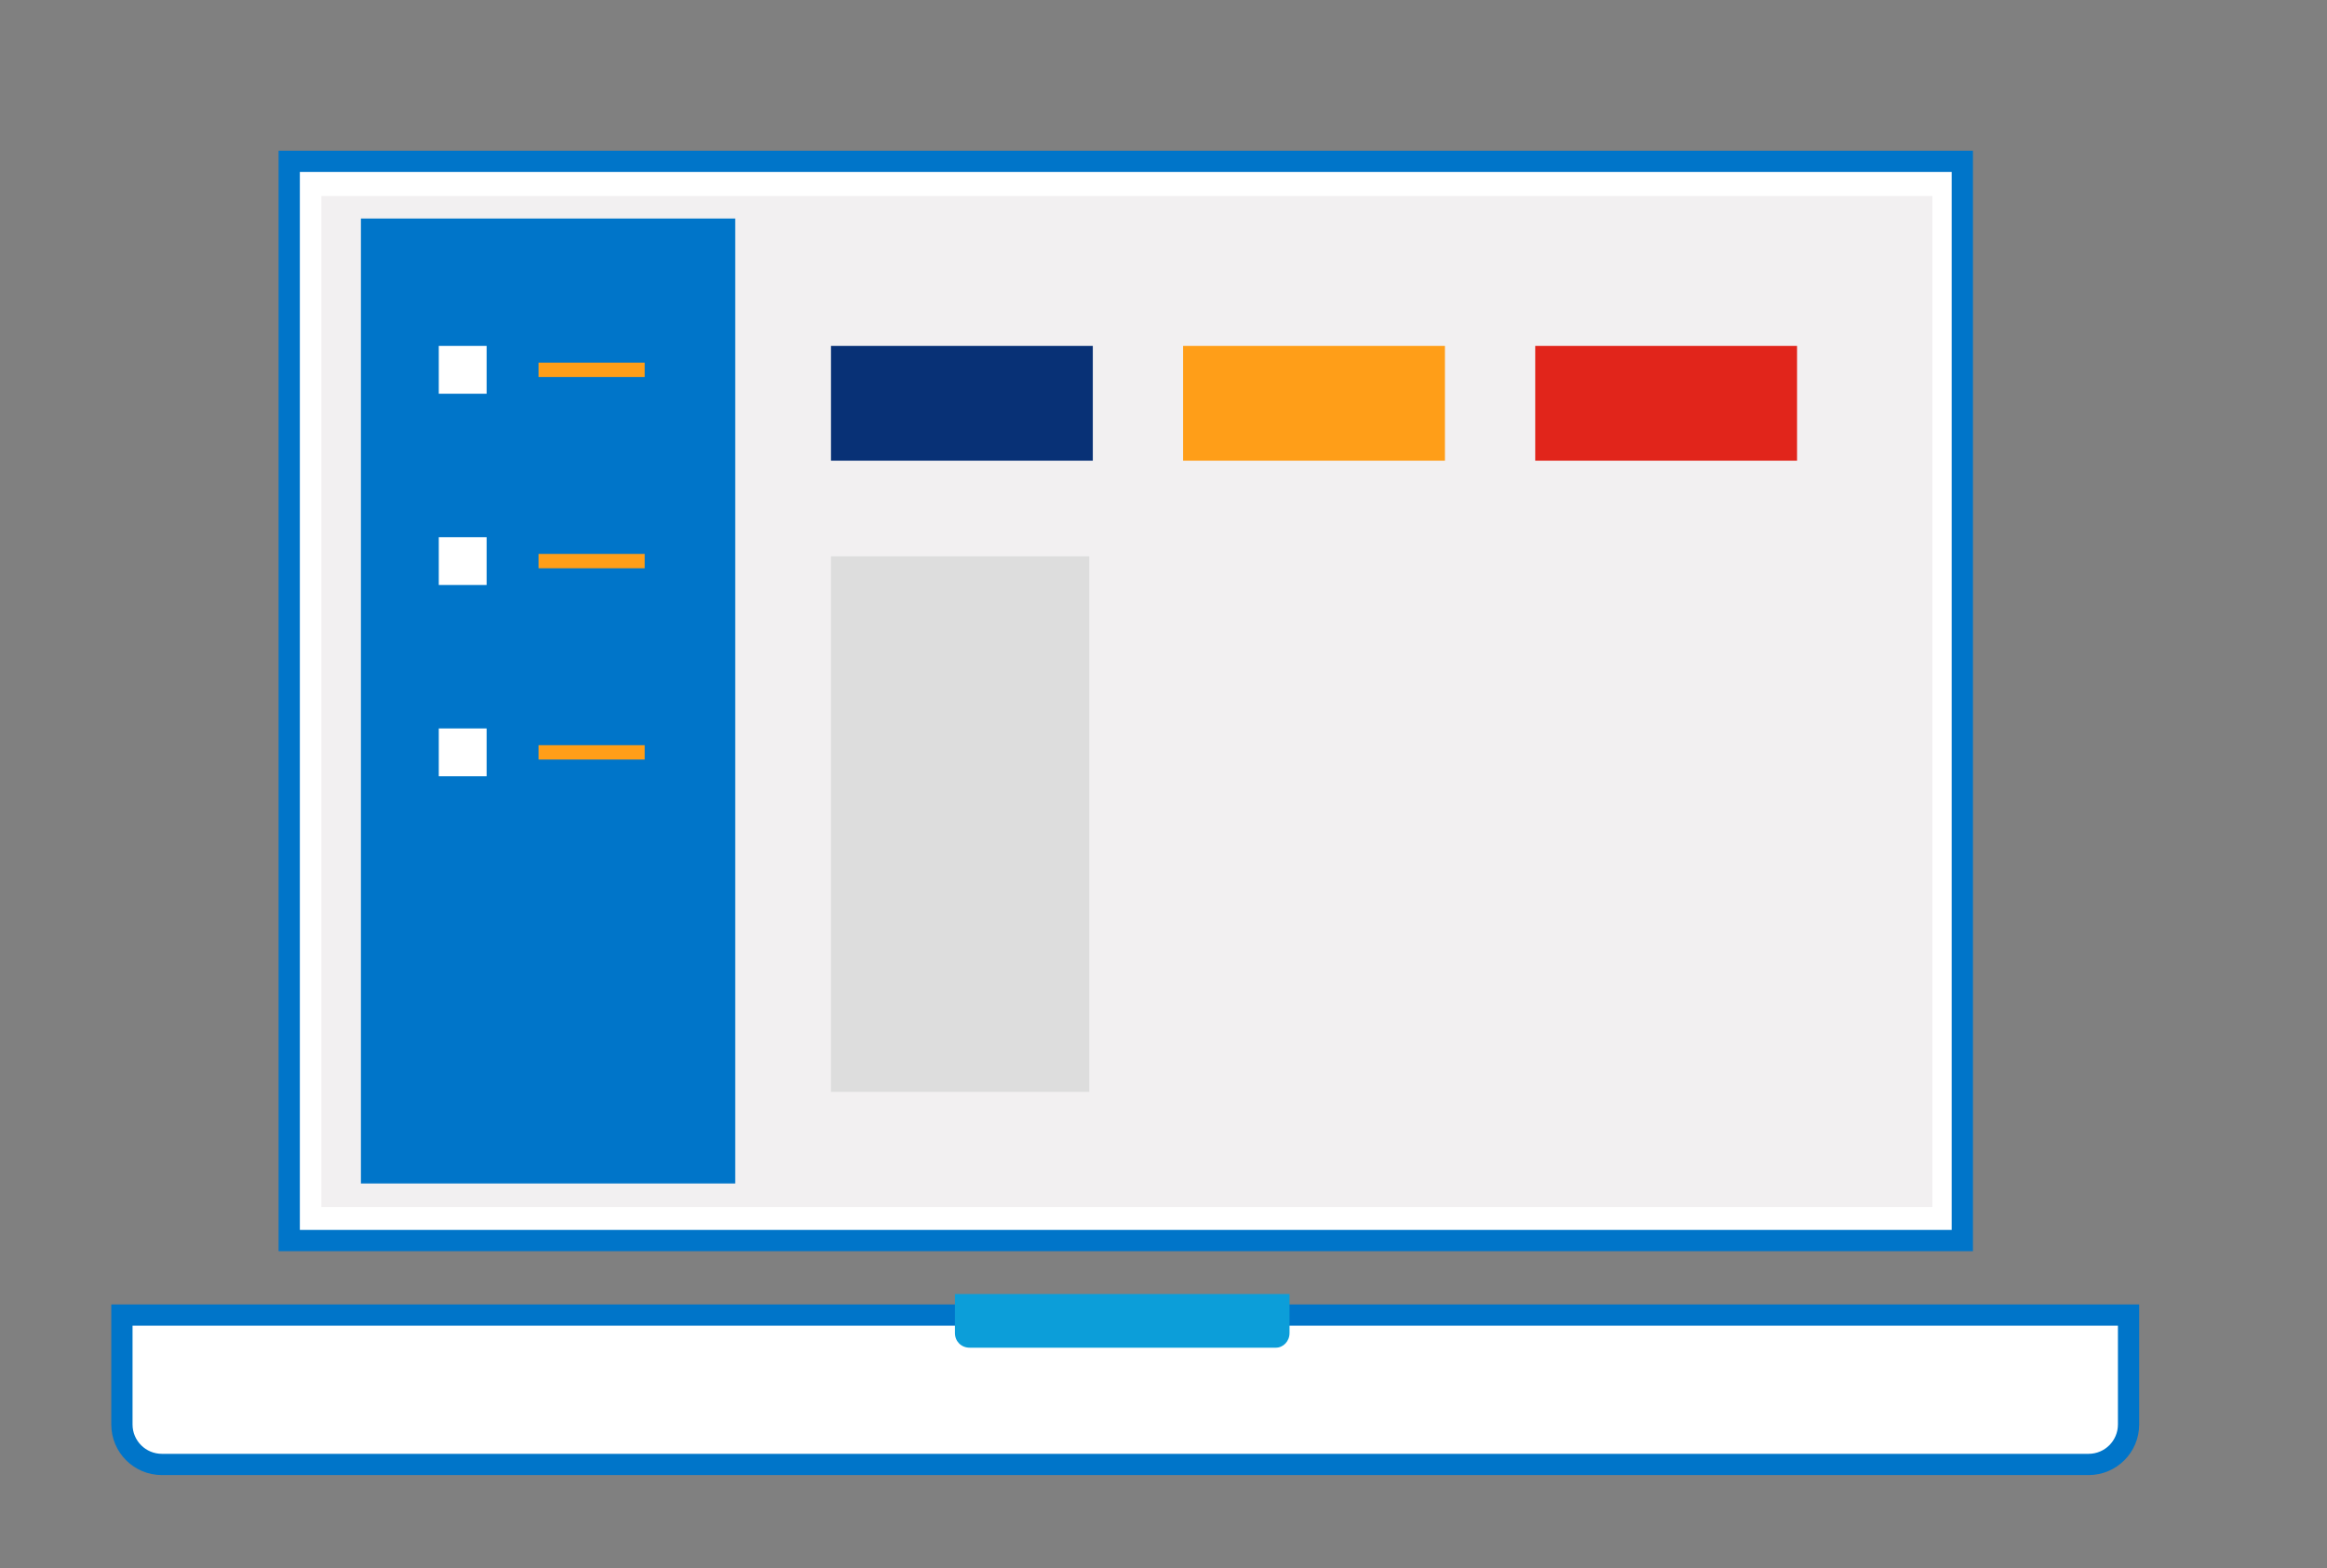 <svg id="eQHP9RZIYr31" xmlns="http://www.w3.org/2000/svg" xmlns:xlink="http://www.w3.org/1999/xlink" viewBox="0 0 243.26 164" shape-rendering="geometricPrecision" text-rendering="geometricPrecision" width="243.26" height="164"><rect x="0" y="0" width="243.26" height="164" fill="#808080" stroke="none"/><style><![CDATA[#eQHP9RZIYr329 {animation: eQHP9RZIYr329_s_do 8000ms linear infinite normal forwards}@keyframes eQHP9RZIYr329_s_do { 0% {stroke-dashoffset: 33.19} 43.75% {stroke-dashoffset: 33.19} 62.5% {stroke-dashoffset: 0} 100% {stroke-dashoffset: 0}} #eQHP9RZIYr330 {animation: eQHP9RZIYr330_s_do 8000ms linear infinite normal forwards}@keyframes eQHP9RZIYr330_s_do { 0% {stroke-dashoffset: 62.19} 37.5% {stroke-dashoffset: 62.19} 56.25% {stroke-dashoffset: 0} 100% {stroke-dashoffset: 0}} #eQHP9RZIYr331 {animation: eQHP9RZIYr331_s_do 8000ms linear infinite normal forwards}@keyframes eQHP9RZIYr331_s_do { 0% {stroke-dashoffset: 54.19} 31.25% {stroke-dashoffset: 54.19} 50% {stroke-dashoffset: 0} 100% {stroke-dashoffset: 0}} #eQHP9RZIYr332 {animation: eQHP9RZIYr332_s_do 8000ms linear infinite normal forwards}@keyframes eQHP9RZIYr332_s_do { 0% {stroke-dashoffset: 64.19} 25% {stroke-dashoffset: 64.19} 43.75% {stroke-dashoffset: 0} 100% {stroke-dashoffset: 0}} #eQHP9RZIYr333 {animation: eQHP9RZIYr333_s_do 8000ms linear infinite normal forwards}@keyframes eQHP9RZIYr333_s_do { 0% {stroke-dashoffset: 60.19} 18.75% {stroke-dashoffset: 60.19} 37.5% {stroke-dashoffset: 0} 100% {stroke-dashoffset: 0}} #eQHP9RZIYr334 {animation: eQHP9RZIYr334_s_do 8000ms linear infinite normal forwards}@keyframes eQHP9RZIYr334_s_do { 0% {stroke-dashoffset: 61.19} 12.5% {stroke-dashoffset: 61.19} 31.25% {stroke-dashoffset: 0} 100% {stroke-dashoffset: 0}} #eQHP9RZIYr335 {animation: eQHP9RZIYr335_s_do 8000ms linear infinite normal forwards}@keyframes eQHP9RZIYr335_s_do { 0% {stroke-dashoffset: 56.19} 6.25% {stroke-dashoffset: 56.19} 25% {stroke-dashoffset: 0} 100% {stroke-dashoffset: 0}} #eQHP9RZIYr336 {animation: eQHP9RZIYr336_s_do 8000ms linear infinite normal forwards}@keyframes eQHP9RZIYr336_s_do { 0% {stroke-dashoffset: 64.19} 18.75% {stroke-dashoffset: 0} 100% {stroke-dashoffset: 0}}]]></style><g id="eQHP9RZIYr32" transform="matrix(1.1 0 0 1.1 -0.345 16.04)"><g id="eQHP9RZIYr33"><rect id="eQHP9RZIYr34" width="159" height="102.588" rx="0" ry="0" transform="matrix(1 0 0 1 27.8 0.755)" fill="rgb(255,255,255)" stroke="rgb(0,117,201)" stroke-width="2.02" stroke-miterlimit="10"/><path id="eQHP9RZIYr35" d="M198.8,121.9L15.7,121.9C13.6,121.9,11.9,120.2,11.9,118.1L11.9,107.7L202.6,107.7L202.6,118.1C202.6,120.2,200.9,121.9,198.8,121.9Z" transform="matrix(1 0 0 1 0 2.727)" fill="rgb(255,255,255)" stroke="rgb(0,117,201)" stroke-width="2.02" stroke-miterlimit="10"/><path id="eQHP9RZIYr36" d="M125.2,110.8L96.1,110.8C95.3,110.8,94.7,110.2,94.7,109.4L94.7,105.7L126.5,105.7L126.5,109.4C126.5,110.2,125.9,110.8,125.2,110.8Z" transform="matrix(1 0 0 1 -3.636 2.727)" fill="rgb(12,158,217)" stroke="none" stroke-width="1"/><rect id="eQHP9RZIYr37" width="3.8" height="3.8" rx="0" ry="0" transform="matrix(1 0 0 1 54.3 24.1)" fill="rgb(255,255,255)" stroke="none" stroke-width="1"/><rect id="eQHP9RZIYr38" width="3.8" height="3.8" rx="0" ry="0" transform="matrix(1 0 0 1 54.3 39.5)" fill="rgb(255,255,255)" stroke="none" stroke-width="1"/><rect id="eQHP9RZIYr39" width="3.8" height="3.8" rx="0" ry="0" transform="matrix(1 0 0 1 54.3 54.8)" fill="rgb(255,255,255)" stroke="none" stroke-width="1"/></g></g><g id="eQHP9RZIYr310"><g id="eQHP9RZIYr311" transform="matrix(1 0 0 1 0 -11)"><g id="eQHP9RZIYr312"><rect id="eQHP9RZIYr313" display="none" width="172.85" height="114.27" rx="0" ry="0" transform="matrix(1 0 0 1 31.27 27.17)" fill="rgb(255,255,255)" stroke="rgb(12,158,217)" stroke-width="1.302" stroke-miterlimit="10"/><path id="eQHP9RZIYr314" display="none" d="M218.36,155.17L17.03,155.17C15.38,155.17,14.05,153.83,14.05,152.19L14.05,146.55L221.35,146.55L221.35,152.19C221.34,153.84,220.01,155.17,218.36,155.17Z" fill="rgb(56,198,244)" stroke="none" stroke-width="1"/><rect id="eQHP9RZIYr315" width="168.411" height="105.715" rx="0" ry="0" transform="matrix(1 0 0 1 33.598 31.496)" fill="rgb(242,240,241)" stroke="none" stroke-width="1"/><rect id="eQHP9RZIYr316" width="39.13" height="100.9" rx="0" ry="0" transform="matrix(1 0 0 1 37.73 33.85)" fill="rgb(0,117,201)" stroke="none" stroke-width="1"/><rect id="eQHP9RZIYr317" width="5" height="5" rx="0" ry="0" transform="matrix(1 0 0 1 45.87 47.17)" fill="rgb(255,255,255)" stroke="none" stroke-width="1"/><line id="eQHP9RZIYr318" x1="56.3" y1="49.67" x2="67.4" y2="49.67" fill="none" stroke="rgb(255,158,24)" stroke-width="1.5" stroke-miterlimit="10"/><rect id="eQHP9RZIYr319" width="5" height="5" rx="0" ry="0" transform="matrix(1 0 0 1 45.87 67.17)" fill="rgb(255,255,255)" stroke="none" stroke-width="1"/><line id="eQHP9RZIYr320" x1="56.3" y1="69.67" x2="67.4" y2="69.67" fill="none" stroke="rgb(255,158,24)" stroke-width="1.5" stroke-miterlimit="10"/><rect id="eQHP9RZIYr321" width="5" height="5" rx="0" ry="0" transform="matrix(1 0 0 1 45.87 87.17)" fill="rgb(255,255,255)" stroke="none" stroke-width="1"/><line id="eQHP9RZIYr322" x1="56.3" y1="89.67" x2="67.4" y2="89.67" fill="none" stroke="rgb(255,158,24)" stroke-width="1.5" stroke-miterlimit="10"/><g id="eQHP9RZIYr323"><rect id="eQHP9RZIYr324" width="27.37" height="12" rx="0" ry="0" transform="matrix(1 0 0 1 86.87 47.17)" fill="rgb(8,49,118)" stroke="none" stroke-width="1"/></g><rect id="eQHP9RZIYr325" width="27.37" height="12" rx="0" ry="0" transform="matrix(1 0 0 1 123.68 47.17)" fill="rgb(255,158,24)" stroke="none" stroke-width="1"/><rect id="eQHP9RZIYr326" width="27.37" height="12" rx="0" ry="0" transform="matrix(1 0 0 1 160.49 47.17)" fill="rgb(225,37,27)" stroke="none" stroke-width="1"/><rect id="eQHP9RZIYr327" width="27" height="56" rx="0" ry="0" transform="matrix(1 0 0 1 86.87 69.17)" fill="rgb(221,221,221)" stroke="none" stroke-width="1"/></g></g></g><g id="eQHP9RZIYr328"><line id="eQHP9RZIYr329" x1="123.68" y1="118.17" x2="156.87" y2="118.17" fill="none" stroke="rgb(221,221,221)" stroke-width="1.5" stroke-miterlimit="10" stroke-dashoffset="33.19" stroke-dasharray="33.19"/><line id="eQHP9RZIYr330" x1="123.68" y1="112.17" x2="185.87" y2="112.17" fill="none" stroke="rgb(221,221,221)" stroke-width="1.5" stroke-miterlimit="10" stroke-dashoffset="62.19" stroke-dasharray="62.19"/><line id="eQHP9RZIYr331" x1="123.68" y1="106.17" x2="177.87" y2="106.17" fill="none" stroke="rgb(221,221,221)" stroke-width="1.5" stroke-miterlimit="10" stroke-dashoffset="54.19" stroke-dasharray="54.19"/><line id="eQHP9RZIYr332" x1="123.68" y1="100.17" x2="187.87" y2="100.17" fill="none" stroke="rgb(221,221,221)" stroke-width="1.5" stroke-miterlimit="10" stroke-dashoffset="64.19" stroke-dasharray="64.19"/><line id="eQHP9RZIYr333" x1="123.68" y1="94.17" x2="183.87" y2="94.17" fill="none" stroke="rgb(221,221,221)" stroke-width="1.5" stroke-miterlimit="10" stroke-dashoffset="60.19" stroke-dasharray="60.19"/><line id="eQHP9RZIYr334" x1="123.68" y1="88.17" x2="184.87" y2="88.17" fill="none" stroke="rgb(221,221,221)" stroke-width="1.5" stroke-miterlimit="10" stroke-dashoffset="61.19" stroke-dasharray="61.19"/><line id="eQHP9RZIYr335" x1="123.68" y1="82.17" x2="179.87" y2="82.17" fill="none" stroke="rgb(221,221,221)" stroke-width="1.5" stroke-miterlimit="10" stroke-dashoffset="56.19" stroke-dasharray="56.19"/><line id="eQHP9RZIYr336" x1="123.68" y1="76.17" x2="187.87" y2="76.17" fill="none" stroke="rgb(221,221,221)" stroke-width="1.5" stroke-miterlimit="10" stroke-dashoffset="64.19" stroke-dasharray="64.19"/></g></svg>